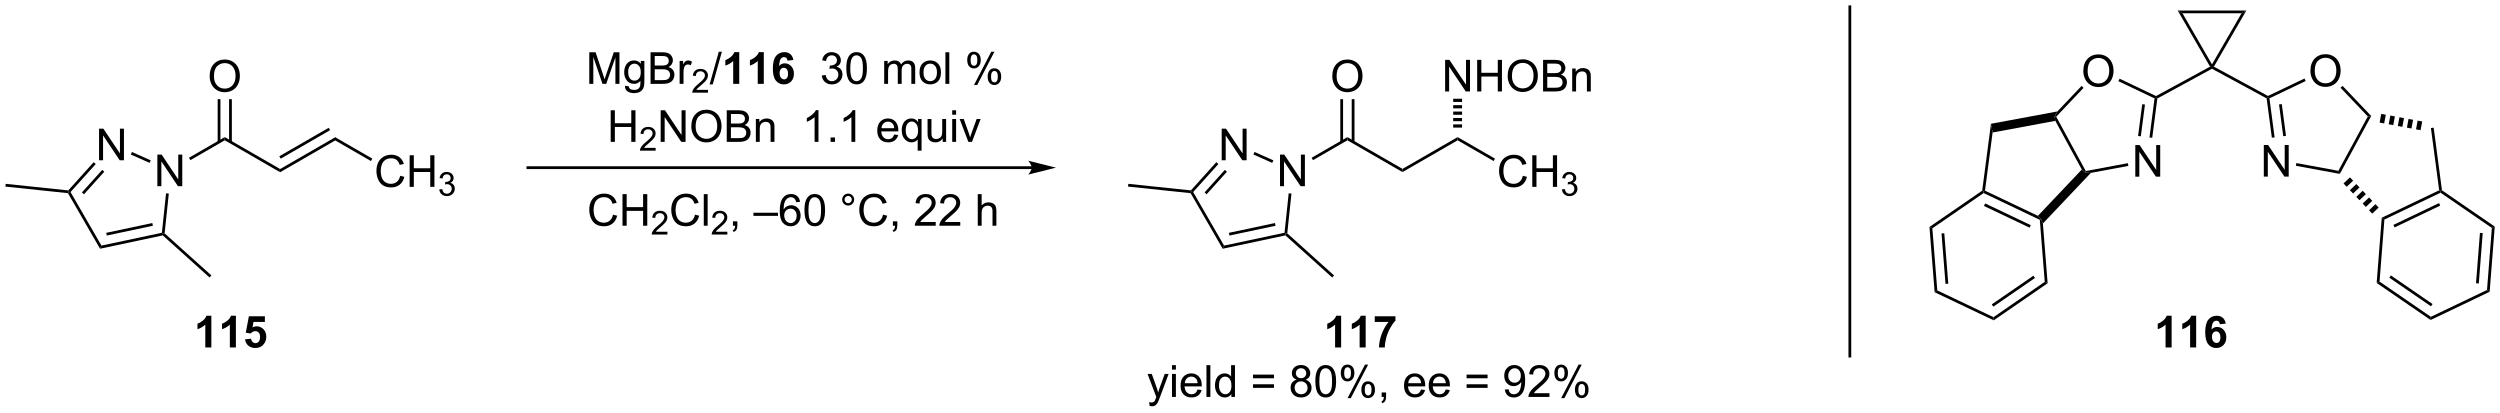 <?xml version="1.0" encoding="UTF-8"?>
<!DOCTYPE svg PUBLIC '-//W3C//DTD SVG 1.0//EN'
          'http://www.w3.org/TR/2001/REC-SVG-20010904/DTD/svg10.dtd'>
<svg stroke-dasharray="none" shape-rendering="auto" xmlns="http://www.w3.org/2000/svg" font-family="'Dialog'" text-rendering="auto" width="1024" fill-opacity="1" color-interpolation="auto" color-rendering="auto" preserveAspectRatio="xMidYMid meet" font-size="12px" viewBox="0 0 1024 169" fill="black" xmlns:xlink="http://www.w3.org/1999/xlink" stroke="black" image-rendering="auto" stroke-miterlimit="10" stroke-linecap="square" stroke-linejoin="miter" font-style="normal" stroke-width="1" height="169" stroke-dashoffset="0" font-weight="normal" stroke-opacity="1"
><!--Generated by the Batik Graphics2D SVG Generator--><defs id="genericDefs"
  /><g
  ><defs id="defs1"
    ><clipPath clipPathUnits="userSpaceOnUse" id="clipPath1"
      ><path d="M0.646 0.389 L463.859 0.389 L463.859 76.66 L0.646 76.66 L0.646 0.389 Z"
      /></clipPath
      ><clipPath clipPathUnits="userSpaceOnUse" id="clipPath2"
      ><path d="M-1.259 67.632 L-1.259 141.782 L449.075 141.782 L449.075 67.632 Z"
      /></clipPath
    ></defs
    ><g transform="scale(2.211,2.211) translate(-0.646,-0.389) matrix(1.029,0,0,1.029,1.941,-69.177)"
    ><path d="M49.152 98.625 L49.152 98.048 L59.079 92.322 L59.079 92.899 ZM49.277 96.172 L58.173 91.04 L57.923 90.607 L49.027 95.739 Z" stroke="none" clip-path="url(#clipPath2)"
    /></g
    ><g transform="matrix(2.274,0,0,2.274,2.863,-153.785)"
    ><path d="M70.823 99.291 L71.576 99.48 Q71.341 100.409 70.725 100.899 Q70.109 101.385 69.221 101.385 Q68.3 101.385 67.723 101.01 Q67.148 100.635 66.845 99.926 Q66.545 99.214 66.545 98.399 Q66.545 97.508 66.884 96.849 Q67.226 96.186 67.852 95.842 Q68.478 95.498 69.231 95.498 Q70.085 95.498 70.668 95.932 Q71.25 96.367 71.48 97.156 L70.737 97.33 Q70.541 96.709 70.163 96.427 Q69.788 96.142 69.216 96.142 Q68.561 96.142 68.119 96.458 Q67.679 96.771 67.5 97.301 Q67.322 97.832 67.322 98.394 Q67.322 99.121 67.534 99.662 Q67.746 100.203 68.191 100.472 Q68.639 100.738 69.159 100.738 Q69.79 100.738 70.228 100.373 Q70.668 100.008 70.823 99.291 ZM72.527 101.287 L72.527 95.596 L73.28 95.596 L73.28 97.933 L76.238 97.933 L76.238 95.596 L76.991 95.596 L76.991 101.287 L76.238 101.287 L76.238 98.603 L73.28 98.603 L73.28 101.287 L72.527 101.287 Z" stroke="none" clip-path="url(#clipPath2)"
    /></g
    ><g transform="matrix(2.274,0,0,2.274,2.863,-153.785)"
    ><path d="M77.864 101.749 L78.388 101.679 Q78.479 102.126 78.695 102.322 Q78.912 102.518 79.225 102.518 Q79.593 102.518 79.848 102.261 Q80.104 102.005 80.104 101.627 Q80.104 101.266 79.867 101.033 Q79.632 100.798 79.267 100.798 Q79.12 100.798 78.898 100.856 L78.957 100.396 Q79.009 100.402 79.04 100.402 Q79.376 100.402 79.644 100.227 Q79.912 100.053 79.912 99.688 Q79.912 99.401 79.716 99.212 Q79.522 99.022 79.213 99.022 Q78.906 99.022 78.703 99.214 Q78.499 99.406 78.44 99.791 L77.916 99.698 Q78.013 99.17 78.353 98.88 Q78.695 98.591 79.201 98.591 Q79.551 98.591 79.844 98.741 Q80.139 98.89 80.294 99.15 Q80.449 99.408 80.449 99.7 Q80.449 99.977 80.3 100.204 Q80.152 100.431 79.861 100.565 Q80.24 100.653 80.449 100.928 Q80.659 101.202 80.659 101.615 Q80.659 102.174 80.251 102.564 Q79.844 102.953 79.221 102.953 Q78.66 102.953 78.287 102.619 Q77.916 102.283 77.864 101.749 Z" stroke="none" clip-path="url(#clipPath2)"
    /></g
    ><g transform="matrix(2.274,0,0,2.274,2.863,-153.785)"
    ><path d="M59.079 92.899 L59.079 92.322 L65.811 96.205 L65.561 96.638 Z" stroke="none" clip-path="url(#clipPath2)"
    /></g
    ><g transform="matrix(2.274,0,0,2.274,2.863,-153.785)"
    ><path d="M49.152 98.048 L49.152 98.625 L39.225 92.899 L39.224 92.322 Z" stroke="none" clip-path="url(#clipPath2)"
    /></g
    ><g transform="matrix(2.274,0,0,2.274,2.863,-153.785)"
    ><path d="M36.81 130.213 L35.721 130.213 L35.721 126.101 Q35.123 126.66 34.31 126.929 L34.31 125.938 Q34.737 125.798 35.236 125.41 Q35.739 125.019 35.925 124.499 L36.81 124.499 L36.81 130.213 ZM41.231 130.213 L40.142 130.213 L40.142 126.101 Q39.544 126.66 38.731 126.929 L38.731 125.938 Q39.158 125.798 39.658 125.41 Q40.16 125.019 40.346 124.499 L41.231 124.499 L41.231 130.213 ZM42.879 128.748 L43.965 128.637 Q44.012 129.005 44.24 129.222 Q44.47 129.437 44.768 129.437 Q45.109 129.437 45.345 129.16 Q45.583 128.88 45.583 128.321 Q45.583 127.799 45.347 127.537 Q45.114 127.273 44.737 127.273 Q44.268 127.273 43.896 127.69 L43.011 127.561 L43.569 124.6 L46.452 124.6 L46.452 125.62 L44.395 125.62 L44.224 126.588 Q44.589 126.404 44.97 126.404 Q45.697 126.404 46.201 126.932 Q46.706 127.46 46.706 128.303 Q46.706 129.005 46.297 129.556 Q45.743 130.311 44.757 130.311 Q43.968 130.311 43.471 129.887 Q42.974 129.463 42.879 128.748 Z" stroke="none" clip-path="url(#clipPath2)"
    /></g
    ><g transform="matrix(2.274,0,0,2.274,2.863,-153.785)"
    ><path d="M27.086 101.171 L27.086 95.48 L27.86 95.48 L30.849 99.947 L30.849 95.48 L31.571 95.48 L31.571 101.171 L30.797 101.171 L27.808 96.699 L27.808 101.171 L27.086 101.171 Z" stroke="none" clip-path="url(#clipPath2)"
    /></g
    ><g transform="matrix(2.274,0,0,2.274,2.863,-153.785)"
    ><path d="M39.224 92.322 L39.225 92.899 L33.03 96.477 L32.78 96.044 Z" stroke="none" clip-path="url(#clipPath2)"
    /></g
    ><g transform="matrix(2.274,0,0,2.274,2.863,-153.785)"
    ><path d="M16.584 96.491 L16.584 90.8 L17.357 90.8 L20.346 95.267 L20.346 90.8 L21.068 90.8 L21.068 96.491 L20.295 96.491 L17.306 92.019 L17.306 96.491 L16.584 96.491 Z" stroke="none" clip-path="url(#clipPath2)"
    /></g
    ><g transform="matrix(2.274,0,0,2.274,2.863,-153.785)"
    ><path d="M25.891 96.511 L25.688 96.968 L22.301 95.459 L22.505 95.002 Z" stroke="none" clip-path="url(#clipPath2)"
    /></g
    ><g transform="matrix(2.274,0,0,2.274,2.863,-153.785)"
    ><path d="M15.617 96.839 L15.989 97.174 L11.443 102.219 L11.136 102.186 L11.036 101.924 ZM17.155 98.225 L13.496 102.287 L13.867 102.621 L17.527 98.559 Z" stroke="none" clip-path="url(#clipPath2)"
    /></g
    ><g transform="matrix(2.274,0,0,2.274,2.863,-153.785)"
    ><path d="M10.983 102.422 L11.136 102.186 L11.443 102.219 L17.012 111.863 L16.761 112.428 Z" stroke="none" clip-path="url(#clipPath2)"
    /></g
    ><g transform="matrix(2.274,0,0,2.274,2.863,-153.785)"
    ><path d="M16.761 112.428 L17.012 111.863 L27.902 109.551 L28.131 109.757 L28.059 110.028 ZM17.979 110.054 L26.283 108.29 L26.179 107.801 L17.875 109.565 Z" stroke="none" clip-path="url(#clipPath2)"
    /></g
    ><g transform="matrix(2.274,0,0,2.274,2.863,-153.785)"
    ><path d="M28.393 109.657 L28.131 109.757 L27.902 109.551 L28.651 102.445 L29.148 102.497 Z" stroke="none" clip-path="url(#clipPath2)"
    /></g
    ><g transform="matrix(2.274,0,0,2.274,2.863,-153.785)"
    ><path d="M36.505 81.368 Q36.505 79.95 37.266 79.15 Q38.026 78.348 39.23 78.348 Q40.017 78.348 40.648 78.726 Q41.282 79.101 41.613 79.774 Q41.947 80.447 41.947 81.301 Q41.947 82.168 41.598 82.851 Q41.248 83.534 40.606 83.886 Q39.967 84.238 39.225 84.238 Q38.422 84.238 37.788 83.85 Q37.157 83.459 36.831 82.789 Q36.505 82.116 36.505 81.368 ZM37.281 81.379 Q37.281 82.409 37.832 83.001 Q38.386 83.591 39.222 83.591 Q40.071 83.591 40.619 82.993 Q41.171 82.396 41.171 81.298 Q41.171 80.602 40.935 80.085 Q40.7 79.567 40.247 79.282 Q39.797 78.995 39.232 78.995 Q38.433 78.995 37.856 79.546 Q37.281 80.095 37.281 81.379 Z" stroke="none" clip-path="url(#clipPath2)"
    /></g
    ><g transform="matrix(2.274,0,0,2.274,2.863,-153.785)"
    ><path d="M40.502 93.203 L40.502 85.491 L40.002 85.491 L40.002 93.203 ZM38.447 93.204 L38.447 85.491 L37.947 85.491 L37.947 93.204 Z" stroke="none" clip-path="url(#clipPath2)"
    /></g
    ><g transform="matrix(2.274,0,0,2.274,2.863,-153.785)"
    ><path d="M11.036 101.924 L11.136 102.186 L10.983 102.422 L-0.287 101.237 L-0.234 100.74 Z" stroke="none" clip-path="url(#clipPath2)"
    /></g
    ><g transform="matrix(2.274,0,0,2.274,2.863,-153.785)"
    ><path d="M28.059 110.028 L28.131 109.757 L28.393 109.657 L36.82 117.239 L36.486 117.61 Z" stroke="none" clip-path="url(#clipPath2)"
    /></g
    ><g transform="matrix(2.274,0,0,2.274,2.863,-153.785)"
    ><path d="M184.573 97.576 L93.829 97.576 L93.579 97.576 L93.579 98.076 L93.829 98.076 L184.573 98.076 L184.823 98.076 L184.823 97.576 L184.573 97.576 ZM188.948 97.826 L183.948 96.576 C183.948 96.576 184.573 97.279 184.573 97.826 C184.573 98.373 183.948 99.076 183.948 99.076 Z" stroke="none" clip-path="url(#clipPath2)"
    /></g
    ><g transform="matrix(2.274,0,0,2.274,2.863,-153.785)"
    ><path d="M104.885 82.731 L104.885 77.04 L106.019 77.04 L107.367 81.07 Q107.553 81.631 107.638 81.911 Q107.734 81.6 107.941 81 L109.303 77.04 L110.317 77.04 L110.317 82.731 L109.59 82.731 L109.59 77.967 L107.936 82.731 L107.258 82.731 L105.612 77.887 L105.612 82.731 L104.885 82.731 ZM111.313 83.073 L111.994 83.174 Q112.035 83.49 112.23 83.632 Q112.491 83.826 112.941 83.826 Q113.425 83.826 113.689 83.632 Q113.953 83.438 114.046 83.088 Q114.1 82.876 114.098 82.19 Q113.64 82.731 112.957 82.731 Q112.105 82.731 111.639 82.118 Q111.174 81.504 111.174 80.645 Q111.174 80.055 111.386 79.558 Q111.601 79.059 112.007 78.787 Q112.413 78.516 112.959 78.516 Q113.689 78.516 114.163 79.106 L114.163 78.609 L114.807 78.609 L114.807 82.172 Q114.807 83.135 114.61 83.536 Q114.416 83.94 113.989 84.173 Q113.565 84.406 112.944 84.406 Q112.206 84.406 111.751 84.072 Q111.298 83.74 111.313 83.073 ZM111.893 80.596 Q111.893 81.406 112.214 81.779 Q112.537 82.151 113.021 82.151 Q113.503 82.151 113.829 81.781 Q114.155 81.411 114.155 80.62 Q114.155 79.861 113.818 79.478 Q113.485 79.093 113.011 79.093 Q112.545 79.093 112.219 79.473 Q111.893 79.851 111.893 80.596 ZM115.921 82.731 L115.921 77.04 L118.056 77.04 Q118.708 77.04 119.102 77.214 Q119.498 77.385 119.72 77.744 Q119.943 78.104 119.943 78.495 Q119.943 78.86 119.743 79.183 Q119.547 79.504 119.148 79.703 Q119.663 79.853 119.94 80.218 Q120.22 80.583 120.22 81.08 Q120.22 81.481 120.049 81.825 Q119.881 82.167 119.632 82.353 Q119.384 82.54 119.008 82.635 Q118.636 82.731 118.092 82.731 L115.921 82.731 ZM116.674 79.432 L117.906 79.432 Q118.406 79.432 118.623 79.364 Q118.91 79.279 119.055 79.082 Q119.203 78.883 119.203 78.585 Q119.203 78.301 119.065 78.086 Q118.931 77.871 118.677 77.791 Q118.426 77.711 117.813 77.711 L116.674 77.711 L116.674 79.432 ZM116.674 82.058 L118.092 82.058 Q118.457 82.058 118.605 82.032 Q118.864 81.986 119.037 81.877 Q119.213 81.769 119.324 81.561 Q119.438 81.352 119.438 81.08 Q119.438 80.762 119.275 80.529 Q119.112 80.293 118.822 80.198 Q118.535 80.102 117.991 80.102 L116.674 80.102 L116.674 82.058 ZM121.159 82.731 L121.159 78.609 L121.788 78.609 L121.788 79.232 Q122.028 78.795 122.23 78.655 Q122.435 78.516 122.681 78.516 Q123.033 78.516 123.397 78.741 L123.157 79.388 Q122.901 79.237 122.644 79.237 Q122.417 79.237 122.233 79.375 Q122.052 79.512 121.974 79.758 Q121.858 80.13 121.858 80.573 L121.858 82.731 L121.159 82.731 Z" stroke="none" clip-path="url(#clipPath2)"
    /></g
    ><g transform="matrix(2.274,0,0,2.274,2.863,-153.785)"
    ><path d="M126.262 83.817 L126.262 84.321 L123.439 84.321 Q123.434 84.131 123.502 83.956 Q123.608 83.669 123.845 83.39 Q124.084 83.11 124.532 82.743 Q125.227 82.173 125.472 81.839 Q125.716 81.505 125.716 81.208 Q125.716 80.897 125.493 80.684 Q125.272 80.469 124.913 80.469 Q124.534 80.469 124.307 80.696 Q124.08 80.923 124.078 81.324 L123.538 81.27 Q123.595 80.666 123.956 80.352 Q124.317 80.036 124.924 80.036 Q125.54 80.036 125.897 80.377 Q126.256 80.717 126.256 81.22 Q126.256 81.476 126.151 81.724 Q126.046 81.971 125.802 82.244 Q125.559 82.518 124.994 82.996 Q124.522 83.391 124.389 83.533 Q124.255 83.675 124.167 83.817 L126.262 83.817 Z" stroke="none" clip-path="url(#clipPath2)"
    /></g
    ><g transform="matrix(2.274,0,0,2.274,2.863,-153.785)"
    ><path d="M126.561 82.829 L128.212 76.942 L128.771 76.942 L127.125 82.829 L126.561 82.829 Z" stroke="none" clip-path="url(#clipPath2)"
    /></g
    ><g transform="matrix(2.274,0,0,2.274,2.863,-153.785)"
    ><path d="M131.895 82.731 L130.806 82.731 L130.806 78.619 Q130.208 79.178 129.395 79.447 L129.395 78.456 Q129.822 78.316 130.322 77.928 Q130.824 77.537 131.01 77.017 L131.895 77.017 L131.895 82.731 ZM136.317 82.731 L135.227 82.731 L135.227 78.619 Q134.629 79.178 133.817 79.447 L133.817 78.456 Q134.244 78.316 134.743 77.928 Q135.245 77.537 135.431 77.017 L136.317 77.017 L136.317 82.731 ZM141.644 78.433 L140.588 78.549 Q140.549 78.223 140.386 78.068 Q140.223 77.913 139.962 77.913 Q139.617 77.913 139.377 78.223 Q139.139 78.534 139.077 79.517 Q139.485 79.036 140.091 79.036 Q140.774 79.036 141.261 79.556 Q141.747 80.076 141.747 80.899 Q141.747 81.771 141.235 82.302 Q140.722 82.829 139.92 82.829 Q139.058 82.829 138.502 82.159 Q137.948 81.489 137.948 79.962 Q137.948 78.399 138.525 77.708 Q139.105 77.017 140.029 77.017 Q140.676 77.017 141.1 77.379 Q141.527 77.742 141.644 78.433 ZM139.17 80.814 Q139.17 81.344 139.413 81.634 Q139.659 81.924 139.975 81.924 Q140.277 81.924 140.479 81.688 Q140.681 81.45 140.681 80.909 Q140.681 80.356 140.464 80.097 Q140.246 79.838 139.92 79.838 Q139.605 79.838 139.387 80.086 Q139.17 80.332 139.17 80.814 Z" stroke="none" clip-path="url(#clipPath2)"
    /></g
    ><g transform="matrix(2.274,0,0,2.274,2.863,-153.785)"
    ><path d="M146.761 81.228 L147.46 81.135 Q147.582 81.73 147.869 81.991 Q148.159 82.252 148.575 82.252 Q149.067 82.252 149.406 81.911 Q149.748 81.569 149.748 81.065 Q149.748 80.583 149.432 80.273 Q149.119 79.96 148.632 79.96 Q148.435 79.96 148.141 80.037 L148.218 79.424 Q148.288 79.432 148.329 79.432 Q148.777 79.432 149.134 79.199 Q149.491 78.966 149.491 78.479 Q149.491 78.096 149.23 77.845 Q148.971 77.592 148.56 77.592 Q148.151 77.592 147.879 77.848 Q147.607 78.104 147.53 78.617 L146.831 78.492 Q146.96 77.788 147.413 77.403 Q147.869 77.017 148.544 77.017 Q149.01 77.017 149.401 77.216 Q149.794 77.416 150.001 77.763 Q150.208 78.107 150.208 78.495 Q150.208 78.865 150.009 79.168 Q149.812 79.471 149.424 79.649 Q149.929 79.766 150.208 80.133 Q150.488 80.498 150.488 81.049 Q150.488 81.794 149.944 82.315 Q149.401 82.832 148.57 82.832 Q147.822 82.832 147.325 82.387 Q146.831 81.939 146.761 81.228 ZM151.18 79.923 Q151.18 78.914 151.387 78.301 Q151.594 77.685 152.003 77.351 Q152.414 77.017 153.036 77.017 Q153.494 77.017 153.838 77.201 Q154.185 77.385 154.41 77.734 Q154.635 78.081 154.762 78.58 Q154.891 79.077 154.891 79.923 Q154.891 80.925 154.684 81.541 Q154.48 82.157 154.068 82.493 Q153.659 82.829 153.036 82.829 Q152.213 82.829 151.742 82.237 Q151.18 81.528 151.18 79.923 ZM151.897 79.923 Q151.897 81.326 152.226 81.789 Q152.554 82.252 153.036 82.252 Q153.517 82.252 153.843 81.787 Q154.172 81.321 154.172 79.923 Q154.172 78.518 153.843 78.058 Q153.517 77.594 153.028 77.594 Q152.546 77.594 152.259 78.003 Q151.897 78.523 151.897 79.923 ZM158.004 82.731 L158.004 78.609 L158.628 78.609 L158.628 79.186 Q158.822 78.883 159.143 78.699 Q159.466 78.516 159.878 78.516 Q160.336 78.516 160.628 78.707 Q160.923 78.896 161.042 79.237 Q161.532 78.516 162.316 78.516 Q162.929 78.516 163.258 78.855 Q163.589 79.194 163.589 79.9 L163.589 82.731 L162.895 82.731 L162.895 80.133 Q162.895 79.714 162.826 79.53 Q162.758 79.346 162.58 79.235 Q162.401 79.121 162.16 79.121 Q161.726 79.121 161.438 79.411 Q161.151 79.698 161.151 80.335 L161.151 82.731 L160.452 82.731 L160.452 80.053 Q160.452 79.587 160.282 79.354 Q160.111 79.121 159.723 79.121 Q159.428 79.121 159.177 79.276 Q158.928 79.432 158.814 79.732 Q158.703 80.029 158.703 80.591 L158.703 82.731 L158.004 82.731 ZM164.365 80.669 Q164.365 79.525 165.002 78.974 Q165.535 78.516 166.298 78.516 Q167.15 78.516 167.688 79.072 Q168.229 79.628 168.229 80.612 Q168.229 81.406 167.988 81.864 Q167.75 82.32 167.295 82.573 Q166.839 82.824 166.298 82.824 Q165.434 82.824 164.898 82.271 Q164.365 81.714 164.365 80.669 ZM165.085 80.669 Q165.085 81.46 165.429 81.856 Q165.776 82.25 166.298 82.25 Q166.819 82.25 167.163 81.854 Q167.51 81.458 167.51 80.645 Q167.51 79.882 167.163 79.489 Q166.816 79.093 166.298 79.093 Q165.776 79.093 165.429 79.486 Q165.085 79.877 165.085 80.669 ZM169.032 82.731 L169.032 77.04 L169.731 77.04 L169.731 82.731 L169.032 82.731 ZM172.961 78.407 Q172.961 77.796 173.266 77.369 Q173.574 76.942 174.157 76.942 Q174.692 76.942 175.042 77.325 Q175.394 77.708 175.394 78.448 Q175.394 79.17 175.039 79.561 Q174.685 79.952 174.164 79.952 Q173.647 79.952 173.303 79.569 Q172.961 79.183 172.961 78.407 ZM174.175 77.423 Q173.916 77.423 173.743 77.649 Q173.569 77.874 173.569 78.477 Q173.569 79.023 173.743 79.248 Q173.918 79.471 174.175 79.471 Q174.439 79.471 174.612 79.245 Q174.785 79.02 174.785 78.422 Q174.785 77.871 174.609 77.649 Q174.436 77.423 174.175 77.423 ZM174.18 82.941 L177.293 76.942 L177.86 76.942 L174.757 82.941 L174.18 82.941 ZM176.641 81.396 Q176.641 80.782 176.946 80.358 Q177.254 79.931 177.839 79.931 Q178.375 79.931 178.727 80.314 Q179.079 80.697 179.079 81.437 Q179.079 82.159 178.722 82.55 Q178.367 82.941 177.844 82.941 Q177.327 82.941 176.983 82.555 Q176.641 82.167 176.641 81.396 ZM177.86 80.412 Q177.596 80.412 177.423 80.638 Q177.249 80.863 177.249 81.466 Q177.249 82.009 177.423 82.234 Q177.599 82.46 177.855 82.46 Q178.124 82.46 178.295 82.234 Q178.468 82.009 178.468 81.411 Q178.468 80.86 178.292 80.638 Q178.119 80.412 177.86 80.412 Z" stroke="none" clip-path="url(#clipPath2)"
    /></g
    ><g transform="matrix(2.274,0,0,2.274,2.863,-153.785)"
    ><path d="M108.739 93.181 L108.739 87.49 L109.492 87.49 L109.492 89.827 L112.45 89.827 L112.45 87.49 L113.203 87.49 L113.203 93.181 L112.45 93.181 L112.45 90.498 L109.492 90.498 L109.492 93.181 L108.739 93.181 Z" stroke="none" clip-path="url(#clipPath2)"
    /></g
    ><g transform="matrix(2.274,0,0,2.274,2.863,-153.785)"
    ><path d="M116.837 94.267 L116.837 94.771 L114.015 94.771 Q114.009 94.581 114.077 94.406 Q114.184 94.119 114.421 93.84 Q114.659 93.56 115.108 93.193 Q115.802 92.623 116.047 92.289 Q116.291 91.955 116.291 91.658 Q116.291 91.347 116.068 91.134 Q115.847 90.918 115.488 90.918 Q115.109 90.918 114.882 91.146 Q114.655 91.373 114.653 91.774 L114.114 91.72 Q114.17 91.117 114.531 90.802 Q114.892 90.486 115.5 90.486 Q116.115 90.486 116.472 90.827 Q116.831 91.167 116.831 91.67 Q116.831 91.926 116.726 92.174 Q116.621 92.421 116.377 92.694 Q116.134 92.968 115.57 93.446 Q115.098 93.841 114.964 93.983 Q114.83 94.125 114.743 94.267 L116.837 94.267 Z" stroke="none" clip-path="url(#clipPath2)"
    /></g
    ><g transform="matrix(2.274,0,0,2.274,2.863,-153.785)"
    ><path d="M117.742 93.181 L117.742 87.49 L118.516 87.49 L121.505 91.957 L121.505 87.49 L122.227 87.49 L122.227 93.181 L121.453 93.181 L118.464 88.709 L118.464 93.181 L117.742 93.181 ZM123.263 90.41 Q123.263 88.991 124.024 88.192 Q124.785 87.389 125.988 87.389 Q126.775 87.389 127.406 87.767 Q128.041 88.143 128.372 88.815 Q128.706 89.488 128.706 90.342 Q128.706 91.209 128.356 91.892 Q128.007 92.576 127.365 92.928 Q126.726 93.279 125.983 93.279 Q125.181 93.279 124.547 92.891 Q123.915 92.501 123.589 91.83 Q123.263 91.157 123.263 90.41 ZM124.04 90.42 Q124.04 91.45 124.591 92.043 Q125.145 92.633 125.981 92.633 Q126.829 92.633 127.378 92.035 Q127.929 91.437 127.929 90.34 Q127.929 89.644 127.694 89.126 Q127.458 88.608 127.005 88.324 Q126.555 88.037 125.991 88.037 Q125.191 88.037 124.614 88.588 Q124.04 89.136 124.04 90.42 ZM129.644 93.181 L129.644 87.49 L131.779 87.49 Q132.431 87.49 132.824 87.664 Q133.22 87.835 133.443 88.194 Q133.665 88.554 133.665 88.945 Q133.665 89.31 133.466 89.633 Q133.269 89.954 132.871 90.153 Q133.386 90.303 133.663 90.668 Q133.942 91.033 133.942 91.53 Q133.942 91.931 133.772 92.275 Q133.603 92.617 133.355 92.803 Q133.106 92.99 132.731 93.085 Q132.358 93.181 131.815 93.181 L129.644 93.181 ZM130.397 89.882 L131.629 89.882 Q132.128 89.882 132.345 89.814 Q132.633 89.729 132.778 89.532 Q132.925 89.333 132.925 89.035 Q132.925 88.751 132.788 88.536 Q132.654 88.321 132.4 88.241 Q132.149 88.161 131.536 88.161 L130.397 88.161 L130.397 89.882 ZM130.397 92.508 L131.815 92.508 Q132.18 92.508 132.327 92.483 Q132.586 92.436 132.76 92.327 Q132.936 92.219 133.047 92.011 Q133.161 91.802 133.161 91.53 Q133.161 91.212 132.998 90.979 Q132.835 90.743 132.545 90.648 Q132.257 90.552 131.714 90.552 L130.397 90.552 L130.397 92.508 ZM134.889 93.181 L134.889 89.059 L135.518 89.059 L135.518 89.644 Q135.971 88.966 136.83 88.966 Q137.203 88.966 137.513 89.1 Q137.827 89.232 137.982 89.45 Q138.137 89.667 138.199 89.967 Q138.238 90.161 138.238 90.645 L138.238 93.181 L137.539 93.181 L137.539 90.674 Q137.539 90.246 137.457 90.034 Q137.376 89.822 137.169 89.698 Q136.962 89.571 136.683 89.571 Q136.235 89.571 135.912 89.856 Q135.588 90.138 135.588 90.93 L135.588 93.181 L134.889 93.181 ZM146.166 93.181 L145.467 93.181 L145.467 88.727 Q145.214 88.968 144.805 89.209 Q144.396 89.45 144.07 89.571 L144.07 88.896 Q144.655 88.619 145.092 88.228 Q145.532 87.835 145.716 87.467 L146.166 87.467 L146.166 93.181 ZM148.346 93.181 L148.346 92.384 L149.143 92.384 L149.143 93.181 L148.346 93.181 ZM152.796 93.181 L152.098 93.181 L152.098 88.727 Q151.844 88.968 151.435 89.209 Q151.026 89.45 150.7 89.571 L150.7 88.896 Q151.285 88.619 151.722 88.228 Q152.162 87.835 152.346 87.467 L152.796 87.467 L152.796 93.181 ZM159.81 91.854 L160.531 91.942 Q160.361 92.576 159.898 92.925 Q159.437 93.274 158.72 93.274 Q157.814 93.274 157.284 92.718 Q156.756 92.159 156.756 91.155 Q156.756 90.115 157.292 89.54 Q157.827 88.966 158.681 88.966 Q159.507 88.966 160.03 89.53 Q160.555 90.091 160.555 91.111 Q160.555 91.173 160.552 91.297 L157.478 91.297 Q157.517 91.978 157.861 92.34 Q158.208 92.7 158.723 92.7 Q159.108 92.7 159.38 92.498 Q159.652 92.296 159.81 91.854 ZM157.517 90.723 L159.817 90.723 Q159.771 90.203 159.553 89.944 Q159.22 89.54 158.689 89.54 Q158.208 89.54 157.879 89.864 Q157.55 90.184 157.517 90.723 ZM164.037 94.762 L164.037 92.741 Q163.874 92.972 163.581 93.124 Q163.289 93.274 162.958 93.274 Q162.225 93.274 161.695 92.689 Q161.164 92.102 161.164 91.08 Q161.164 90.459 161.379 89.967 Q161.596 89.473 162.005 89.219 Q162.414 88.966 162.903 88.966 Q163.669 88.966 164.107 89.61 L164.107 89.059 L164.736 89.059 L164.736 94.762 L164.037 94.762 ZM161.884 91.108 Q161.884 91.903 162.218 92.301 Q162.551 92.7 163.017 92.7 Q163.462 92.7 163.783 92.322 Q164.107 91.942 164.107 91.17 Q164.107 90.347 163.768 89.933 Q163.429 89.517 162.971 89.517 Q162.515 89.517 162.199 89.902 Q161.884 90.288 161.884 91.108 ZM168.533 93.181 L168.533 92.576 Q168.052 93.274 167.224 93.274 Q166.859 93.274 166.543 93.135 Q166.227 92.995 166.072 92.783 Q165.919 92.57 165.857 92.265 Q165.816 92.058 165.816 91.613 L165.816 89.059 L166.515 89.059 L166.515 91.344 Q166.515 91.892 166.556 92.081 Q166.623 92.358 166.836 92.516 Q167.05 92.671 167.364 92.671 Q167.679 92.671 167.954 92.511 Q168.231 92.35 168.344 92.074 Q168.458 91.794 168.458 91.266 L168.458 89.059 L169.157 89.059 L169.157 93.181 L168.533 93.181 ZM170.256 88.293 L170.256 87.49 L170.954 87.49 L170.954 88.293 L170.256 88.293 ZM170.256 93.181 L170.256 89.059 L170.954 89.059 L170.954 93.181 L170.256 93.181 ZM173.163 93.181 L171.595 89.059 L172.332 89.059 L173.217 91.528 Q173.362 91.926 173.481 92.358 Q173.575 92.032 173.743 91.574 L174.659 89.059 L175.376 89.059 L173.815 93.181 L173.163 93.181 Z" stroke="none" clip-path="url(#clipPath2)"
    /></g
    ><g transform="matrix(2.274,0,0,2.274,2.863,-153.785)"
    ><path d="M109.162 106.293 L109.915 106.482 Q109.679 107.411 109.064 107.9 Q108.448 108.386 107.56 108.386 Q106.639 108.386 106.061 108.011 Q105.487 107.636 105.184 106.927 Q104.884 106.215 104.884 105.4 Q104.884 104.51 105.223 103.85 Q105.565 103.187 106.191 102.843 Q106.817 102.499 107.57 102.499 Q108.424 102.499 109.007 102.934 Q109.589 103.368 109.819 104.158 L109.076 104.331 Q108.88 103.71 108.502 103.428 Q108.127 103.143 107.555 103.143 Q106.9 103.143 106.457 103.459 Q106.017 103.772 105.839 104.303 Q105.66 104.833 105.66 105.395 Q105.66 106.122 105.873 106.663 Q106.085 107.204 106.53 107.473 Q106.978 107.739 107.498 107.739 Q108.129 107.739 108.567 107.374 Q109.007 107.01 109.162 106.293 ZM110.866 108.288 L110.866 102.597 L111.619 102.597 L111.619 104.934 L114.577 104.934 L114.577 102.597 L115.33 102.597 L115.33 108.288 L114.577 108.288 L114.577 105.604 L111.619 105.604 L111.619 108.288 L110.866 108.288 Z" stroke="none" clip-path="url(#clipPath2)"
    /></g
    ><g transform="matrix(2.274,0,0,2.274,2.863,-153.785)"
    ><path d="M118.955 109.373 L118.955 109.878 L116.133 109.878 Q116.127 109.688 116.195 109.513 Q116.302 109.226 116.539 108.946 Q116.777 108.667 117.226 108.3 Q117.921 107.729 118.165 107.395 Q118.41 107.062 118.41 106.765 Q118.41 106.454 118.186 106.241 Q117.965 106.025 117.606 106.025 Q117.228 106.025 117.001 106.252 Q116.773 106.479 116.772 106.881 L116.232 106.827 Q116.288 106.223 116.649 105.909 Q117.01 105.592 117.618 105.592 Q118.233 105.592 118.59 105.934 Q118.949 106.274 118.949 106.776 Q118.949 107.032 118.844 107.281 Q118.74 107.528 118.495 107.801 Q118.252 108.075 117.688 108.552 Q117.216 108.948 117.082 109.09 Q116.948 109.232 116.861 109.373 L118.955 109.373 Z" stroke="none" clip-path="url(#clipPath2)"
    /></g
    ><g transform="matrix(2.274,0,0,2.274,2.863,-153.785)"
    ><path d="M123.928 106.293 L124.681 106.482 Q124.446 107.411 123.83 107.9 Q123.214 108.386 122.326 108.386 Q121.405 108.386 120.828 108.011 Q120.254 107.636 119.951 106.927 Q119.651 106.215 119.651 105.4 Q119.651 104.51 119.99 103.85 Q120.331 103.187 120.957 102.843 Q121.584 102.499 122.337 102.499 Q123.191 102.499 123.773 102.934 Q124.355 103.368 124.586 104.158 L123.843 104.331 Q123.646 103.71 123.268 103.428 Q122.893 103.143 122.321 103.143 Q121.666 103.143 121.224 103.459 Q120.784 103.772 120.606 104.303 Q120.427 104.833 120.427 105.395 Q120.427 106.122 120.639 106.663 Q120.851 107.204 121.296 107.473 Q121.744 107.739 122.264 107.739 Q122.896 107.739 123.333 107.374 Q123.773 107.01 123.928 106.293 ZM125.506 108.288 L125.506 102.597 L126.204 102.597 L126.204 108.288 L125.506 108.288 Z" stroke="none" clip-path="url(#clipPath2)"
    /></g
    ><g transform="matrix(2.274,0,0,2.274,2.863,-153.785)"
    ><path d="M129.753 109.373 L129.753 109.878 L126.931 109.878 Q126.925 109.688 126.993 109.513 Q127.1 109.226 127.337 108.946 Q127.575 108.667 128.024 108.3 Q128.718 107.729 128.963 107.395 Q129.208 107.062 129.208 106.765 Q129.208 106.454 128.984 106.241 Q128.763 106.025 128.404 106.025 Q128.025 106.025 127.798 106.252 Q127.571 106.479 127.569 106.881 L127.03 106.827 Q127.086 106.223 127.447 105.909 Q127.808 105.592 128.416 105.592 Q129.031 105.592 129.388 105.934 Q129.747 106.274 129.747 106.776 Q129.747 107.032 129.642 107.281 Q129.537 107.528 129.293 107.801 Q129.05 108.075 128.486 108.552 Q128.014 108.948 127.88 109.09 Q127.746 109.232 127.659 109.373 L129.753 109.373 Z" stroke="none" clip-path="url(#clipPath2)"
    /></g
    ><g transform="matrix(2.274,0,0,2.274,2.863,-153.785)"
    ><path d="M130.759 108.288 L130.759 107.491 L131.556 107.491 L131.556 108.288 Q131.556 108.728 131.401 108.997 Q131.245 109.266 130.906 109.414 L130.712 109.116 Q130.935 109.018 131.038 108.829 Q131.144 108.642 131.155 108.288 L130.759 108.288 ZM134.454 106.51 L134.454 105.946 L138.877 105.946 L138.877 106.51 L134.454 106.51 ZM142.848 103.989 L142.152 104.044 Q142.059 103.632 141.888 103.446 Q141.606 103.148 141.189 103.148 Q140.856 103.148 140.605 103.335 Q140.273 103.575 140.082 104.039 Q139.893 104.499 139.885 105.353 Q140.139 104.968 140.504 104.781 Q140.869 104.595 141.267 104.595 Q141.966 104.595 142.458 105.11 Q142.949 105.625 142.949 106.44 Q142.949 106.976 142.716 107.436 Q142.486 107.894 142.082 108.14 Q141.679 108.386 141.166 108.386 Q140.294 108.386 139.743 107.744 Q139.191 107.1 139.191 105.625 Q139.191 103.974 139.8 103.226 Q140.333 102.574 141.233 102.574 Q141.904 102.574 142.333 102.952 Q142.763 103.327 142.848 103.989 ZM139.994 106.443 Q139.994 106.805 140.147 107.136 Q140.302 107.465 140.576 107.638 Q140.853 107.809 141.156 107.809 Q141.598 107.809 141.917 107.452 Q142.235 107.095 142.235 106.482 Q142.235 105.891 141.919 105.552 Q141.606 105.213 141.127 105.213 Q140.654 105.213 140.322 105.552 Q139.994 105.891 139.994 106.443 ZM143.644 105.48 Q143.644 104.471 143.851 103.857 Q144.058 103.242 144.467 102.908 Q144.878 102.574 145.5 102.574 Q145.958 102.574 146.302 102.758 Q146.649 102.941 146.874 103.291 Q147.099 103.638 147.226 104.137 Q147.355 104.634 147.355 105.48 Q147.355 106.482 147.148 107.097 Q146.944 107.713 146.532 108.05 Q146.123 108.386 145.5 108.386 Q144.677 108.386 144.206 107.794 Q143.644 107.085 143.644 105.48 ZM144.361 105.48 Q144.361 106.883 144.69 107.346 Q145.018 107.809 145.5 107.809 Q145.981 107.809 146.307 107.343 Q146.636 106.877 146.636 105.48 Q146.636 104.075 146.307 103.614 Q145.981 103.151 145.492 103.151 Q145.01 103.151 144.723 103.56 Q144.361 104.08 144.361 105.48 ZM150.44 103.575 Q150.44 103.128 150.756 102.814 Q151.074 102.499 151.516 102.499 Q151.967 102.499 152.28 102.814 Q152.595 103.128 152.595 103.575 Q152.595 104.02 152.277 104.339 Q151.962 104.654 151.516 104.654 Q151.074 104.654 150.756 104.341 Q150.44 104.026 150.44 103.575 ZM150.864 103.575 Q150.864 103.847 151.056 104.039 Q151.247 104.23 151.519 104.23 Q151.788 104.23 151.98 104.039 Q152.171 103.847 152.171 103.575 Q152.171 103.304 151.98 103.112 Q151.788 102.918 151.519 102.918 Q151.247 102.918 151.056 103.112 Q150.864 103.304 150.864 103.575 ZM157.796 106.293 L158.549 106.482 Q158.314 107.411 157.697 107.9 Q157.082 108.386 156.194 108.386 Q155.273 108.386 154.696 108.011 Q154.121 107.636 153.818 106.927 Q153.518 106.215 153.518 105.4 Q153.518 104.51 153.857 103.85 Q154.199 103.187 154.825 102.843 Q155.451 102.499 156.204 102.499 Q157.058 102.499 157.641 102.934 Q158.223 103.368 158.453 104.158 L157.71 104.331 Q157.514 103.71 157.136 103.428 Q156.761 103.143 156.189 103.143 Q155.534 103.143 155.091 103.459 Q154.652 103.772 154.473 104.303 Q154.294 104.833 154.294 105.395 Q154.294 106.122 154.507 106.663 Q154.719 107.204 155.164 107.473 Q155.612 107.739 156.132 107.739 Q156.763 107.739 157.201 107.374 Q157.641 107.01 157.796 106.293 ZM159.57 108.288 L159.57 107.491 L160.367 107.491 L160.367 108.288 Q160.367 108.728 160.212 108.997 Q160.056 109.266 159.717 109.414 L159.523 109.116 Q159.746 109.018 159.849 108.829 Q159.956 108.642 159.966 108.288 L159.57 108.288 ZM167.284 107.615 L167.284 108.288 L163.522 108.288 Q163.514 108.034 163.604 107.801 Q163.747 107.418 164.062 107.046 Q164.381 106.673 164.979 106.184 Q165.905 105.423 166.231 104.978 Q166.557 104.533 166.557 104.137 Q166.557 103.723 166.26 103.438 Q165.965 103.151 165.486 103.151 Q164.981 103.151 164.678 103.454 Q164.376 103.757 164.373 104.292 L163.654 104.22 Q163.729 103.415 164.21 102.996 Q164.691 102.574 165.501 102.574 Q166.322 102.574 166.798 103.029 Q167.277 103.482 167.277 104.153 Q167.277 104.494 167.137 104.825 Q166.997 105.154 166.671 105.519 Q166.348 105.884 165.595 106.52 Q164.966 107.048 164.787 107.237 Q164.608 107.426 164.492 107.615 L167.284 107.615 ZM171.706 107.615 L171.706 108.288 L167.943 108.288 Q167.935 108.034 168.026 107.801 Q168.168 107.418 168.484 107.046 Q168.802 106.673 169.4 106.184 Q170.326 105.423 170.653 104.978 Q170.979 104.533 170.979 104.137 Q170.979 103.723 170.681 103.438 Q170.386 103.151 169.907 103.151 Q169.403 103.151 169.1 103.454 Q168.797 103.757 168.794 104.292 L168.075 104.22 Q168.15 103.415 168.631 102.996 Q169.113 102.574 169.923 102.574 Q170.743 102.574 171.219 103.029 Q171.698 103.482 171.698 104.153 Q171.698 104.494 171.558 104.825 Q171.418 105.154 171.093 105.519 Q170.769 105.884 170.016 106.52 Q169.387 107.048 169.208 107.237 Q169.03 107.426 168.913 107.615 L171.706 107.615 ZM174.858 108.288 L174.858 102.597 L175.557 102.597 L175.557 104.639 Q176.046 104.072 176.791 104.072 Q177.249 104.072 177.585 104.253 Q177.924 104.432 178.069 104.75 Q178.214 105.069 178.214 105.674 L178.214 108.288 L177.516 108.288 L177.516 105.674 Q177.516 105.151 177.288 104.913 Q177.063 104.673 176.646 104.673 Q176.335 104.673 176.061 104.836 Q175.79 104.996 175.673 105.273 Q175.557 105.547 175.557 106.031 L175.557 108.288 L174.858 108.288 Z" stroke="none" clip-path="url(#clipPath2)"
    /></g
    ><g transform="matrix(2.274,0,0,2.274,2.863,-153.785)"
    ><path d="M251.365 98.625 L251.365 98.048 L261.293 92.322 L261.293 92.899 Z" stroke="none" clip-path="url(#clipPath2)"
    /></g
    ><g transform="matrix(2.274,0,0,2.274,2.863,-153.785)"
    ><path d="M273.037 99.291 L273.79 99.48 Q273.554 100.409 272.938 100.899 Q272.322 101.385 271.435 101.385 Q270.514 101.385 269.936 101.01 Q269.362 100.635 269.059 99.926 Q268.759 99.214 268.759 98.399 Q268.759 97.508 269.098 96.849 Q269.44 96.186 270.066 95.842 Q270.692 95.498 271.445 95.498 Q272.299 95.498 272.881 95.932 Q273.464 96.367 273.694 97.156 L272.951 97.33 Q272.755 96.709 272.377 96.427 Q272.002 96.142 271.43 96.142 Q270.775 96.142 270.332 96.458 Q269.892 96.771 269.714 97.301 Q269.535 97.832 269.535 98.394 Q269.535 99.121 269.747 99.662 Q269.96 100.203 270.405 100.472 Q270.853 100.738 271.373 100.738 Q272.004 100.738 272.441 100.373 Q272.881 100.008 273.037 99.291 ZM274.741 101.287 L274.741 95.596 L275.494 95.596 L275.494 97.933 L278.452 97.933 L278.452 95.596 L279.205 95.596 L279.205 101.287 L278.452 101.287 L278.452 98.603 L275.494 98.603 L275.494 101.287 L274.741 101.287 Z" stroke="none" clip-path="url(#clipPath2)"
    /></g
    ><g transform="matrix(2.274,0,0,2.274,2.863,-153.785)"
    ><path d="M280.078 101.749 L280.602 101.679 Q280.693 102.126 280.908 102.322 Q281.126 102.518 281.438 102.518 Q281.807 102.518 282.061 102.261 Q282.317 102.005 282.317 101.627 Q282.317 101.266 282.081 101.033 Q281.846 100.798 281.481 100.798 Q281.334 100.798 281.112 100.856 L281.17 100.396 Q281.223 100.402 281.254 100.402 Q281.59 100.402 281.858 100.227 Q282.125 100.053 282.125 99.688 Q282.125 99.401 281.929 99.212 Q281.735 99.022 281.427 99.022 Q281.12 99.022 280.916 99.214 Q280.712 99.406 280.654 99.791 L280.13 99.698 Q280.227 99.17 280.567 98.88 Q280.908 98.591 281.415 98.591 Q281.764 98.591 282.057 98.741 Q282.352 98.89 282.508 99.15 Q282.663 99.408 282.663 99.7 Q282.663 99.977 282.514 100.204 Q282.366 100.431 282.075 100.565 Q282.453 100.653 282.663 100.928 Q282.873 101.202 282.873 101.615 Q282.873 102.174 282.465 102.564 Q282.057 102.953 281.434 102.953 Q280.873 102.953 280.501 102.619 Q280.13 102.283 280.078 101.749 Z" stroke="none" clip-path="url(#clipPath2)"
    /></g
    ><g transform="matrix(2.274,0,0,2.274,2.863,-153.785)"
    ><path d="M261.293 92.899 L261.293 92.322 L268.024 96.205 L267.775 96.638 Z" stroke="none" clip-path="url(#clipPath2)"
    /></g
    ><g transform="matrix(2.274,0,0,2.274,2.863,-153.785)"
    ><path d="M251.365 98.048 L251.365 98.625 L241.438 92.899 L241.438 92.322 Z" stroke="none" clip-path="url(#clipPath2)"
    /></g
    ><g transform="matrix(2.274,0,0,2.274,2.863,-153.785)"
    ><path d="M240.31 130.213 L239.221 130.213 L239.221 126.101 Q238.623 126.66 237.81 126.929 L237.81 125.938 Q238.237 125.798 238.737 125.41 Q239.239 125.019 239.425 124.499 L240.31 124.499 L240.31 130.213 ZM244.732 130.213 L243.642 130.213 L243.642 126.101 Q243.044 126.66 242.232 126.929 L242.232 125.938 Q242.659 125.798 243.158 125.41 Q243.66 125.019 243.846 124.499 L244.732 124.499 L244.732 130.213 ZM246.363 125.612 L246.363 124.6 L250.092 124.6 L250.092 125.392 Q249.632 125.845 249.153 126.696 Q248.677 127.545 248.426 128.502 Q248.175 129.46 248.18 130.213 L247.127 130.213 Q247.155 129.033 247.613 127.806 Q248.074 126.58 248.842 125.612 L246.363 125.612 Z" stroke="none" clip-path="url(#clipPath2)"
    /></g
    ><g transform="matrix(2.274,0,0,2.274,2.863,-153.785)"
    ><path d="M229.3 101.171 L229.3 95.48 L230.073 95.48 L233.062 99.947 L233.062 95.48 L233.784 95.48 L233.784 101.171 L233.011 101.171 L230.022 96.699 L230.022 101.171 L229.3 101.171 Z" stroke="none" clip-path="url(#clipPath2)"
    /></g
    ><g transform="matrix(2.274,0,0,2.274,2.863,-153.785)"
    ><path d="M241.438 92.322 L241.438 92.899 L235.244 96.477 L234.994 96.044 Z" stroke="none" clip-path="url(#clipPath2)"
    /></g
    ><g transform="matrix(2.274,0,0,2.274,2.863,-153.785)"
    ><path d="M218.797 96.491 L218.797 90.8 L219.571 90.8 L222.56 95.267 L222.56 90.8 L223.282 90.8 L223.282 96.491 L222.508 96.491 L219.519 92.019 L219.519 96.491 L218.797 96.491 Z" stroke="none" clip-path="url(#clipPath2)"
    /></g
    ><g transform="matrix(2.274,0,0,2.274,2.863,-153.785)"
    ><path d="M228.105 96.511 L227.902 96.968 L224.515 95.459 L224.719 95.002 Z" stroke="none" clip-path="url(#clipPath2)"
    /></g
    ><g transform="matrix(2.274,0,0,2.274,2.863,-153.785)"
    ><path d="M217.831 96.839 L218.202 97.174 L213.657 102.219 L213.35 102.186 L213.249 101.924 ZM219.369 98.225 L215.709 102.287 L216.081 102.621 L219.741 98.559 Z" stroke="none" clip-path="url(#clipPath2)"
    /></g
    ><g transform="matrix(2.274,0,0,2.274,2.863,-153.785)"
    ><path d="M213.197 102.422 L213.35 102.186 L213.657 102.219 L219.226 111.863 L218.974 112.428 Z" stroke="none" clip-path="url(#clipPath2)"
    /></g
    ><g transform="matrix(2.274,0,0,2.274,2.863,-153.785)"
    ><path d="M218.974 112.428 L219.226 111.863 L230.115 109.551 L230.345 109.757 L230.273 110.028 ZM220.192 110.054 L228.497 108.29 L228.393 107.801 L220.089 109.565 Z" stroke="none" clip-path="url(#clipPath2)"
    /></g
    ><g transform="matrix(2.274,0,0,2.274,2.863,-153.785)"
    ><path d="M230.607 109.657 L230.345 109.757 L230.115 109.551 L230.865 102.445 L231.362 102.497 Z" stroke="none" clip-path="url(#clipPath2)"
    /></g
    ><g transform="matrix(2.274,0,0,2.274,2.863,-153.785)"
    ><path d="M238.718 81.368 Q238.718 79.95 239.479 79.15 Q240.24 78.348 241.443 78.348 Q242.23 78.348 242.862 78.726 Q243.496 79.101 243.827 79.774 Q244.161 80.447 244.161 81.301 Q244.161 82.168 243.811 82.851 Q243.462 83.534 242.82 83.886 Q242.181 84.238 241.438 84.238 Q240.636 84.238 240.002 83.85 Q239.37 83.459 239.044 82.789 Q238.718 82.116 238.718 81.368 ZM239.495 81.379 Q239.495 82.409 240.046 83.001 Q240.6 83.591 241.436 83.591 Q242.285 83.591 242.833 82.993 Q243.384 82.396 243.384 81.298 Q243.384 80.602 243.149 80.085 Q242.913 79.567 242.46 79.282 Q242.01 78.995 241.446 78.995 Q240.646 78.995 240.069 79.546 Q239.495 80.095 239.495 81.379 Z" stroke="none" clip-path="url(#clipPath2)"
    /></g
    ><g transform="matrix(2.274,0,0,2.274,2.863,-153.785)"
    ><path d="M242.716 93.203 L242.716 85.491 L242.216 85.491 L242.216 93.203 ZM240.66 93.204 L240.66 85.491 L240.16 85.491 L240.16 93.204 Z" stroke="none" clip-path="url(#clipPath2)"
    /></g
    ><g transform="matrix(2.274,0,0,2.274,2.863,-153.785)"
    ><path d="M213.249 101.924 L213.35 102.186 L213.197 102.422 L201.927 101.237 L201.979 100.74 Z" stroke="none" clip-path="url(#clipPath2)"
    /></g
    ><g transform="matrix(2.274,0,0,2.274,2.863,-153.785)"
    ><path d="M230.273 110.028 L230.345 109.757 L230.607 109.657 L239.034 117.239 L238.699 117.61 Z" stroke="none" clip-path="url(#clipPath2)"
    /></g
    ><g transform="matrix(2.274,0,0,2.274,2.863,-153.785)"
    ><path d="M259.041 84.1 L259.041 78.409 L259.815 78.409 L262.804 82.876 L262.804 78.409 L263.526 78.409 L263.526 84.1 L262.752 84.1 L259.763 79.628 L259.763 84.1 L259.041 84.1 ZM264.814 84.1 L264.814 78.409 L265.567 78.409 L265.567 80.746 L268.525 80.746 L268.525 78.409 L269.278 78.409 L269.278 84.1 L268.525 84.1 L268.525 81.416 L265.567 81.416 L265.567 84.1 L264.814 84.1 ZM270.304 81.328 Q270.304 79.91 271.065 79.11 Q271.825 78.308 273.029 78.308 Q273.816 78.308 274.447 78.686 Q275.081 79.061 275.412 79.734 Q275.746 80.407 275.746 81.261 Q275.746 82.128 275.397 82.811 Q275.047 83.494 274.406 83.846 Q273.766 84.198 273.024 84.198 Q272.221 84.198 271.587 83.81 Q270.956 83.419 270.63 82.749 Q270.304 82.076 270.304 81.328 ZM271.08 81.338 Q271.08 82.368 271.631 82.961 Q272.185 83.551 273.021 83.551 Q273.87 83.551 274.418 82.953 Q274.97 82.356 274.97 81.258 Q274.97 80.562 274.734 80.045 Q274.499 79.527 274.046 79.242 Q273.596 78.955 273.031 78.955 Q272.232 78.955 271.655 79.506 Q271.08 80.055 271.08 81.338 ZM276.684 84.1 L276.684 78.409 L278.819 78.409 Q279.471 78.409 279.865 78.582 Q280.261 78.753 280.483 79.113 Q280.706 79.473 280.706 79.863 Q280.706 80.228 280.507 80.552 Q280.31 80.873 279.911 81.072 Q280.426 81.222 280.703 81.587 Q280.983 81.952 280.983 82.449 Q280.983 82.85 280.812 83.194 Q280.644 83.536 280.395 83.722 Q280.147 83.908 279.772 84.004 Q279.399 84.1 278.855 84.1 L276.684 84.1 ZM277.437 80.8 L278.669 80.8 Q279.169 80.8 279.386 80.733 Q279.673 80.648 279.818 80.451 Q279.966 80.252 279.966 79.954 Q279.966 79.669 279.829 79.454 Q279.694 79.24 279.44 79.159 Q279.189 79.079 278.576 79.079 L277.437 79.079 L277.437 80.8 ZM277.437 83.427 L278.855 83.427 Q279.22 83.427 279.368 83.401 Q279.627 83.355 279.8 83.246 Q279.976 83.137 280.087 82.93 Q280.201 82.721 280.201 82.449 Q280.201 82.13 280.038 81.897 Q279.875 81.662 279.585 81.566 Q279.298 81.471 278.755 81.471 L277.437 81.471 L277.437 83.427 ZM281.93 84.1 L281.93 79.977 L282.559 79.977 L282.559 80.562 Q283.012 79.884 283.871 79.884 Q284.243 79.884 284.554 80.019 Q284.867 80.151 285.022 80.368 Q285.178 80.585 285.24 80.886 Q285.279 81.08 285.279 81.564 L285.279 84.1 L284.58 84.1 L284.58 81.592 Q284.58 81.165 284.497 80.953 Q284.417 80.741 284.21 80.617 Q284.003 80.49 283.723 80.49 Q283.276 80.49 282.952 80.774 Q282.629 81.056 282.629 81.848 L282.629 84.1 L281.93 84.1 Z" stroke="none" clip-path="url(#clipPath2)"
    /></g
    ><g transform="matrix(2.274,0,0,2.274,2.863,-153.785)"
    ><path d="M260.493 90.611 L260.493 90.033 L262.093 90.033 L262.093 90.611 ZM260.493 89.456 L260.493 88.879 L262.093 88.879 L262.093 89.456 ZM260.493 88.301 L260.493 87.724 L262.093 87.724 L262.093 88.301 ZM260.493 87.147 L260.493 86.57 L262.093 86.57 L262.093 87.147 ZM260.493 85.992 L260.493 85.415 L262.093 85.415 L262.093 85.992 Z" stroke="none" clip-path="url(#clipPath2)"
    /></g
    ><g transform="matrix(2.274,0,0,2.274,2.863,-153.785)"
    ><path d="M332.192 131.768 L332.192 68.854 L332.192 68.604 L331.692 68.604 L331.692 68.854 L331.692 131.768 L331.692 132.018 L332.192 132.018 L332.192 131.768 Z" stroke="none" clip-path="url(#clipPath2)"
    /></g
    ><g transform="matrix(2.274,0,0,2.274,2.863,-153.785)"
    ><path d="M406.505 99.438 L406.505 93.747 L407.279 93.747 L410.268 98.214 L410.268 93.747 L410.99 93.747 L410.99 99.438 L410.216 99.438 L407.227 94.966 L407.227 99.438 L406.505 99.438 Z" stroke="none" clip-path="url(#clipPath2)"
    /></g
    ><g transform="matrix(2.274,0,0,2.274,2.863,-153.785)"
    ><path d="M414.902 80.41 Q414.902 78.992 415.663 78.192 Q416.423 77.39 417.627 77.39 Q418.413 77.39 419.045 77.767 Q419.679 78.143 420.01 78.816 Q420.344 79.489 420.344 80.343 Q420.344 81.209 419.995 81.893 Q419.645 82.576 419.003 82.928 Q418.364 83.28 417.622 83.28 Q416.819 83.28 416.185 82.892 Q415.554 82.501 415.228 81.831 Q414.902 81.158 414.902 80.41 ZM415.678 80.42 Q415.678 81.45 416.229 82.043 Q416.783 82.633 417.619 82.633 Q418.468 82.633 419.016 82.035 Q419.568 81.437 419.568 80.34 Q419.568 79.644 419.332 79.126 Q419.097 78.609 418.644 78.324 Q418.193 78.037 417.629 78.037 Q416.83 78.037 416.253 78.588 Q415.678 79.136 415.678 80.42 Z" stroke="none" clip-path="url(#clipPath2)"
    /></g
    ><g transform="matrix(2.274,0,0,2.274,2.863,-153.785)"
    ><path d="M407.016 85.35 L407.247 85.191 L407.519 85.338 L408.45 92.371 L407.954 92.436 ZM409.248 86.442 L410.006 92.165 L410.502 92.099 L409.744 86.377 Z" stroke="none" clip-path="url(#clipPath2)"
    /></g
    ><g transform="matrix(2.274,0,0,2.274,2.863,-153.785)"
    ><path d="M412.279 97.491 L412.37 96.999 L419.932 98.393 L420.199 98.951 Z" stroke="none" clip-path="url(#clipPath2)"
    /></g
    ><g transform="matrix(2.274,0,0,2.274,2.863,-153.785)"
    ><path d="M420.199 98.951 L419.932 98.393 L425.238 88.602 L425.851 88.521 Z" stroke="none" clip-path="url(#clipPath2)"
    /></g
    ><g transform="matrix(2.274,0,0,2.274,2.863,-153.785)"
    ><path d="M425.851 88.521 L425.238 88.602 L420.324 83.435 L420.686 83.091 Z" stroke="none" clip-path="url(#clipPath2)"
    /></g
    ><g transform="matrix(2.274,0,0,2.274,2.863,-153.785)"
    ><path d="M413.832 81.766 L414.048 82.217 L407.519 85.338 L407.247 85.191 L407.254 84.91 Z" stroke="none" clip-path="url(#clipPath2)"
    /></g
    ><g transform="matrix(2.274,0,0,2.274,2.863,-153.785)"
    ><path d="M407.254 84.91 L407.247 85.191 L407.016 85.35 L397.168 80.013 L397.168 79.728 L397.513 79.631 Z" stroke="none" clip-path="url(#clipPath2)"
    /></g
    ><g transform="matrix(2.274,0,0,2.274,2.863,-153.785)"
    ><path d="M396.824 79.631 L397.168 79.728 L397.168 80.013 L387.329 85.366 L387.097 85.207 L387.09 84.927 Z" stroke="none" clip-path="url(#clipPath2)"
    /></g
    ><g transform="matrix(2.274,0,0,2.274,2.863,-153.785)"
    ><path d="M373.995 80.442 Q373.995 79.023 374.756 78.224 Q375.517 77.422 376.72 77.422 Q377.507 77.422 378.138 77.799 Q378.772 78.175 379.103 78.847 Q379.437 79.52 379.437 80.374 Q379.437 81.241 379.088 81.924 Q378.738 82.608 378.097 82.96 Q377.457 83.312 376.715 83.312 Q375.913 83.312 375.279 82.924 Q374.647 82.533 374.321 81.862 Q373.995 81.19 373.995 80.442 ZM374.771 80.452 Q374.771 81.482 375.322 82.075 Q375.876 82.665 376.712 82.665 Q377.561 82.665 378.11 82.067 Q378.661 81.469 378.661 80.372 Q378.661 79.676 378.425 79.158 Q378.19 78.641 377.737 78.356 Q377.287 78.069 376.723 78.069 Q375.923 78.069 375.346 78.62 Q374.771 79.168 374.771 80.452 Z" stroke="none" clip-path="url(#clipPath2)"
    /></g
    ><g transform="matrix(2.274,0,0,2.274,2.863,-153.785)"
    ><path d="M383.36 99.454 L383.36 93.763 L384.134 93.763 L387.123 98.23 L387.123 93.763 L387.845 93.763 L387.845 99.454 L387.071 99.454 L384.082 94.982 L384.082 99.454 L383.36 99.454 Z" stroke="none" clip-path="url(#clipPath2)"
    /></g
    ><g transform="matrix(2.274,0,0,2.274,2.863,-153.785)"
    ><path d="M387.09 84.927 L387.097 85.207 L386.826 85.355 L380.317 82.255 L380.532 81.804 Z" stroke="none" clip-path="url(#clipPath2)"
    /></g
    ><g transform="matrix(2.274,0,0,2.274,2.863,-153.785)"
    ><path d="M373.68 83.104 L374.042 83.448 L369.114 88.649 L368.808 88.609 L369.326 87.699 Z" stroke="none" clip-path="url(#clipPath2)"
    /></g
    ><g transform="matrix(2.274,0,0,2.274,2.863,-153.785)"
    ><path d="M368.952 89.396 L368.808 88.609 L369.114 88.649 L374.436 98.433 L374.303 98.712 L373.72 98.164 Z" stroke="none" clip-path="url(#clipPath2)"
    /></g
    ><g transform="matrix(2.274,0,0,2.274,2.863,-153.785)"
    ><path d="M375.349 98.772 L374.303 98.712 L374.436 98.433 L382.018 97.019 L382.11 97.511 Z" stroke="none" clip-path="url(#clipPath2)"
    /></g
    ><g transform="matrix(2.274,0,0,2.274,2.863,-153.785)"
    ><path d="M386.405 92.452 L385.909 92.387 L386.826 85.355 L387.097 85.207 L387.329 85.366 ZM384.353 92.184 L385.099 86.461 L384.604 86.397 L383.858 92.12 Z" stroke="none" clip-path="url(#clipPath2)"
    /></g
    ><g transform="matrix(2.274,0,0,2.274,2.863,-153.785)"
    ><path d="M389.899 130.213 L388.809 130.213 L388.809 126.101 Q388.211 126.66 387.399 126.929 L387.399 125.938 Q387.826 125.798 388.325 125.41 Q388.827 125.019 389.013 124.499 L389.899 124.499 L389.899 130.213 ZM394.32 130.213 L393.23 130.213 L393.23 126.101 Q392.633 126.66 391.82 126.929 L391.82 125.938 Q392.247 125.798 392.747 125.41 Q393.248 125.019 393.435 124.499 L394.32 124.499 L394.32 130.213 ZM399.647 125.915 L398.591 126.031 Q398.552 125.705 398.389 125.55 Q398.226 125.394 397.965 125.394 Q397.621 125.394 397.38 125.705 Q397.142 126.016 397.08 126.999 Q397.489 126.518 398.094 126.518 Q398.777 126.518 399.264 127.038 Q399.751 127.558 399.751 128.381 Q399.751 129.253 399.238 129.784 Q398.726 130.311 397.923 130.311 Q397.062 130.311 396.505 129.641 Q395.952 128.971 395.952 127.444 Q395.952 125.881 396.529 125.19 Q397.108 124.499 398.032 124.499 Q398.679 124.499 399.104 124.861 Q399.531 125.224 399.647 125.915 ZM397.173 128.296 Q397.173 128.826 397.416 129.116 Q397.662 129.406 397.978 129.406 Q398.281 129.406 398.483 129.17 Q398.684 128.932 398.684 128.391 Q398.684 127.837 398.467 127.579 Q398.25 127.32 397.923 127.32 Q397.608 127.32 397.39 127.568 Q397.173 127.814 397.173 128.296 Z" stroke="none" clip-path="url(#clipPath2)"
    /></g
    ><g transform="matrix(2.274,0,0,2.274,2.863,-153.785)"
    ><path d="M369.326 87.699 L368.808 88.609 L368.952 89.396 L357.656 91.496 L357.358 89.924 Z" stroke="none" clip-path="url(#clipPath2)"
    /></g
    ><g transform="matrix(2.274,0,0,2.274,2.863,-153.785)"
    ><path d="M357.358 89.924 L357.656 91.496 L356.285 101.967 L356.014 102.114 L355.78 101.972 Z" stroke="none" clip-path="url(#clipPath2)"
    /></g
    ><g transform="matrix(2.274,0,0,2.274,2.863,-153.785)"
    ><path d="M356.036 102.402 L356.014 102.114 L356.285 101.967 L365.817 106.506 L366.396 107.058 L366.158 107.222 ZM356.095 104.723 L364.32 108.639 L364.535 108.187 L356.31 104.271 Z" stroke="none" clip-path="url(#clipPath2)"
    /></g
    ><g transform="matrix(2.274,0,0,2.274,2.863,-153.785)"
    ><path d="M366.713 107.887 L366.396 107.058 L365.817 106.506 L373.72 98.164 L374.303 98.712 L375.349 98.772 Z" stroke="none" clip-path="url(#clipPath2)"
    /></g
    ><g transform="matrix(2.274,0,0,2.274,2.863,-153.785)"
    ><path d="M422.023 99.571 L422.597 100.175 L421.437 101.277 L420.863 100.673 ZM423.171 100.779 L423.745 101.384 L422.586 102.486 L422.011 101.882 ZM424.32 101.988 L424.894 102.592 L423.734 103.694 L423.16 103.09 ZM425.468 103.197 L426.042 103.801 L424.882 104.903 L424.308 104.299 ZM426.616 104.405 L427.19 105.009 L426.03 106.111 L425.456 105.507 Z" stroke="none" clip-path="url(#clipPath2)"
    /></g
    ><g transform="matrix(2.274,0,0,2.274,2.863,-153.785)"
    ><path d="M428.226 107.173 L427.75 106.847 L438.091 101.903 L438.362 102.05 L438.34 102.338 ZM430.066 108.588 L438.284 104.659 L438.069 104.208 L429.851 108.137 Z" stroke="none" clip-path="url(#clipPath2)"
    /></g
    ><g transform="matrix(2.274,0,0,2.274,2.863,-153.785)"
    ><path d="M438.596 101.907 L438.362 102.05 L438.091 101.903 L436.605 90.687 L437.101 90.621 Z" stroke="none" clip-path="url(#clipPath2)"
    /></g
    ><g transform="matrix(2.274,0,0,2.274,2.863,-153.785)"
    ><path d="M434.741 91.076 L433.921 90.925 L434.212 89.352 L435.032 89.503 ZM433.102 90.773 L432.282 90.622 L432.573 89.048 L433.393 89.2 ZM431.463 90.47 L430.643 90.318 L430.934 88.745 L431.754 88.897 ZM429.824 90.167 L429.004 90.015 L429.295 88.442 L430.115 88.593 ZM428.185 89.864 L427.365 89.712 L427.656 88.138 L428.476 88.29 Z" stroke="none" clip-path="url(#clipPath2)"
    /></g
    ><g transform="matrix(2.274,0,0,2.274,2.863,-153.785)"
    ><path d="M355.78 101.972 L356.014 102.114 L356.036 102.402 L346.802 108.755 L346.281 108.507 Z" stroke="none" clip-path="url(#clipPath2)"
    /></g
    ><g transform="matrix(2.274,0,0,2.274,2.863,-153.785)"
    ><path d="M346.281 108.507 L346.802 108.755 L347.69 119.936 L347.214 120.264 ZM348.452 109.679 L349.173 118.764 L349.671 118.725 L348.95 109.64 Z" stroke="none" clip-path="url(#clipPath2)"
    /></g
    ><g transform="matrix(2.274,0,0,2.274,2.863,-153.785)"
    ><path d="M347.214 120.264 L347.69 119.936 L357.812 124.756 L357.858 125.331 Z" stroke="none" clip-path="url(#clipPath2)"
    /></g
    ><g transform="matrix(2.274,0,0,2.274,2.863,-153.785)"
    ><path d="M357.858 125.331 L357.812 124.756 L367.046 118.395 L367.567 118.643 ZM357.787 122.866 L365.29 117.697 L365.006 117.286 L357.503 122.454 Z" stroke="none" clip-path="url(#clipPath2)"
    /></g
    ><g transform="matrix(2.274,0,0,2.274,2.863,-153.785)"
    ><path d="M367.567 118.643 L367.046 118.395 L366.158 107.222 L366.396 107.058 L366.713 107.887 Z" stroke="none" clip-path="url(#clipPath2)"
    /></g
    ><g transform="matrix(2.274,0,0,2.274,2.863,-153.785)"
    ><path d="M427.75 106.847 L428.226 107.173 L427.354 118.346 L426.833 118.595 Z" stroke="none" clip-path="url(#clipPath2)"
    /></g
    ><g transform="matrix(2.274,0,0,2.274,2.863,-153.785)"
    ><path d="M426.833 118.595 L427.354 118.346 L436.596 124.692 L436.551 125.268 ZM429.109 117.647 L436.618 122.803 L436.901 122.391 L429.392 117.234 Z" stroke="none" clip-path="url(#clipPath2)"
    /></g
    ><g transform="matrix(2.274,0,0,2.274,2.863,-153.785)"
    ><path d="M436.551 125.268 L436.596 124.692 L446.71 119.857 L447.186 120.183 Z" stroke="none" clip-path="url(#clipPath2)"
    /></g
    ><g transform="matrix(2.274,0,0,2.274,2.863,-153.785)"
    ><path d="M447.186 120.183 L446.71 119.857 L447.582 108.684 L448.103 108.435 ZM445.227 118.688 L445.936 109.609 L445.437 109.57 L444.729 118.649 Z" stroke="none" clip-path="url(#clipPath2)"
    /></g
    ><g transform="matrix(2.274,0,0,2.274,2.863,-153.785)"
    ><path d="M448.103 108.435 L447.582 108.684 L438.34 102.338 L438.362 102.05 L438.596 101.907 Z" stroke="none" clip-path="url(#clipPath2)"
    /></g
    ><g transform="matrix(2.274,0,0,2.274,2.863,-153.785)"
    ><path d="M397.513 79.631 L397.168 79.728 L397.168 79.228 L402.493 70.019 L403.36 69.519 Z" stroke="none" clip-path="url(#clipPath2)"
    /></g
    ><g transform="matrix(2.274,0,0,2.274,2.863,-153.785)"
    ><path d="M403.36 69.519 L402.493 70.019 L391.859 70.019 L390.993 69.519 Z" stroke="none" clip-path="url(#clipPath2)"
    /></g
    ><g transform="matrix(2.274,0,0,2.274,2.863,-153.785)"
    ><path d="M390.993 69.519 L391.859 70.019 L397.168 79.228 L397.168 79.728 L396.824 79.631 Z" stroke="none" clip-path="url(#clipPath2)"
    /></g
    ><g transform="matrix(2.274,0,0,2.274,2.863,-153.785)"
    ><path d="M205.81 140.724 L205.732 140.062 Q205.961 140.125 206.133 140.125 Q206.367 140.125 206.508 140.047 Q206.648 139.969 206.74 139.828 Q206.805 139.724 206.953 139.305 Q206.974 139.247 207.016 139.133 L205.443 134.977 L206.201 134.977 L207.062 137.378 Q207.232 137.836 207.365 138.339 Q207.484 137.854 207.654 137.393 L208.539 134.977 L209.242 134.977 L207.664 139.195 Q207.411 139.88 207.271 140.138 Q207.083 140.484 206.841 140.646 Q206.599 140.81 206.263 140.81 Q206.06 140.81 205.81 140.724 ZM209.844 134.206 L209.844 133.398 L210.547 133.398 L210.547 134.206 L209.844 134.206 ZM209.844 139.125 L209.844 134.977 L210.547 134.977 L210.547 139.125 L209.844 139.125 ZM214.457 137.789 L215.184 137.878 Q215.012 138.516 214.546 138.867 Q214.082 139.219 213.361 139.219 Q212.449 139.219 211.915 138.659 Q211.384 138.096 211.384 137.086 Q211.384 136.039 211.923 135.461 Q212.462 134.883 213.322 134.883 Q214.152 134.883 214.678 135.451 Q215.207 136.016 215.207 137.042 Q215.207 137.104 215.204 137.229 L212.111 137.229 Q212.15 137.914 212.496 138.279 Q212.845 138.641 213.363 138.641 Q213.751 138.641 214.025 138.438 Q214.298 138.234 214.457 137.789 ZM212.15 136.651 L214.465 136.651 Q214.418 136.128 214.199 135.867 Q213.863 135.461 213.329 135.461 Q212.845 135.461 212.514 135.786 Q212.184 136.109 212.15 136.651 ZM216.052 139.125 L216.052 133.398 L216.755 133.398 L216.755 139.125 L216.052 139.125 ZM220.535 139.125 L220.535 138.602 Q220.142 139.219 219.376 139.219 Q218.879 139.219 218.462 138.945 Q218.048 138.672 217.819 138.182 Q217.59 137.69 217.59 137.055 Q217.59 136.432 217.796 135.927 Q218.004 135.422 218.418 135.154 Q218.832 134.883 219.345 134.883 Q219.72 134.883 220.012 135.042 Q220.306 135.198 220.488 135.453 L220.488 133.398 L221.189 133.398 L221.189 139.125 L220.535 139.125 ZM218.314 137.055 Q218.314 137.852 218.65 138.247 Q218.986 138.641 219.441 138.641 Q219.902 138.641 220.225 138.263 Q220.548 137.885 220.548 137.112 Q220.548 136.26 220.22 135.862 Q219.892 135.464 219.41 135.464 Q218.941 135.464 218.626 135.846 Q218.314 136.229 218.314 137.055 ZM228.215 135.758 L224.434 135.758 L224.434 135.102 L228.215 135.102 L228.215 135.758 ZM228.215 137.495 L224.434 137.495 L224.434 136.839 L228.215 136.839 L228.215 137.495 ZM232.297 136.018 Q231.859 135.859 231.648 135.562 Q231.438 135.266 231.438 134.852 Q231.438 134.227 231.885 133.802 Q232.336 133.375 233.083 133.375 Q233.833 133.375 234.289 133.81 Q234.747 134.245 234.747 134.87 Q234.747 135.268 234.536 135.565 Q234.328 135.859 233.904 136.018 Q234.43 136.19 234.706 136.573 Q234.982 136.956 234.982 137.487 Q234.982 138.221 234.461 138.724 Q233.943 139.224 233.094 139.224 Q232.247 139.224 231.727 138.721 Q231.208 138.219 231.208 137.469 Q231.208 136.909 231.49 136.534 Q231.773 136.156 232.297 136.018 ZM232.156 134.828 Q232.156 135.234 232.417 135.492 Q232.68 135.75 233.099 135.75 Q233.505 135.75 233.763 135.495 Q234.023 135.237 234.023 134.867 Q234.023 134.479 233.755 134.216 Q233.49 133.953 233.091 133.953 Q232.688 133.953 232.422 134.211 Q232.156 134.469 232.156 134.828 ZM231.93 137.471 Q231.93 137.773 232.073 138.055 Q232.216 138.336 232.497 138.49 Q232.779 138.643 233.102 138.643 Q233.607 138.643 233.935 138.32 Q234.263 137.995 234.263 137.495 Q234.263 136.987 233.924 136.656 Q233.586 136.323 233.078 136.323 Q232.583 136.323 232.255 136.651 Q231.93 136.979 231.93 137.471 ZM235.665 136.299 Q235.665 135.284 235.874 134.667 Q236.082 134.047 236.494 133.711 Q236.907 133.375 237.532 133.375 Q237.994 133.375 238.34 133.56 Q238.689 133.745 238.915 134.096 Q239.142 134.445 239.269 134.948 Q239.4 135.448 239.4 136.299 Q239.4 137.307 239.191 137.927 Q238.986 138.547 238.572 138.885 Q238.16 139.224 237.532 139.224 Q236.704 139.224 236.231 138.628 Q235.665 137.914 235.665 136.299 ZM236.387 136.299 Q236.387 137.711 236.718 138.177 Q237.048 138.643 237.532 138.643 Q238.017 138.643 238.345 138.174 Q238.676 137.706 238.676 136.299 Q238.676 134.885 238.345 134.422 Q238.017 133.956 237.525 133.956 Q237.04 133.956 236.751 134.367 Q236.387 134.891 236.387 136.299 ZM240.247 134.773 Q240.247 134.159 240.555 133.729 Q240.865 133.299 241.451 133.299 Q241.99 133.299 242.341 133.685 Q242.695 134.07 242.695 134.815 Q242.695 135.542 242.339 135.935 Q241.982 136.328 241.458 136.328 Q240.938 136.328 240.591 135.943 Q240.247 135.555 240.247 134.773 ZM241.469 133.784 Q241.208 133.784 241.034 134.01 Q240.859 134.237 240.859 134.844 Q240.859 135.393 241.034 135.62 Q241.211 135.844 241.469 135.844 Q241.734 135.844 241.909 135.617 Q242.083 135.391 242.083 134.789 Q242.083 134.234 241.906 134.01 Q241.732 133.784 241.469 133.784 ZM241.474 139.336 L244.607 133.299 L245.177 133.299 L242.055 139.336 L241.474 139.336 ZM243.951 137.781 Q243.951 137.164 244.258 136.737 Q244.568 136.307 245.156 136.307 Q245.695 136.307 246.049 136.693 Q246.404 137.078 246.404 137.823 Q246.404 138.549 246.044 138.943 Q245.688 139.336 245.161 139.336 Q244.641 139.336 244.294 138.948 Q243.951 138.557 243.951 137.781 ZM245.177 136.792 Q244.911 136.792 244.737 137.018 Q244.562 137.245 244.562 137.852 Q244.562 138.398 244.737 138.625 Q244.914 138.852 245.172 138.852 Q245.443 138.852 245.615 138.625 Q245.789 138.398 245.789 137.797 Q245.789 137.242 245.612 137.018 Q245.438 136.792 245.177 136.792 ZM247.606 139.125 L247.606 138.323 L248.407 138.323 L248.407 139.125 Q248.407 139.568 248.251 139.839 Q248.095 140.109 247.754 140.258 L247.559 139.958 Q247.782 139.859 247.887 139.669 Q247.994 139.482 248.004 139.125 L247.606 139.125 ZM254.707 137.789 L255.434 137.878 Q255.262 138.516 254.796 138.867 Q254.332 139.219 253.611 139.219 Q252.699 139.219 252.165 138.659 Q251.634 138.096 251.634 137.086 Q251.634 136.039 252.173 135.461 Q252.712 134.883 253.572 134.883 Q254.402 134.883 254.928 135.451 Q255.457 136.016 255.457 137.042 Q255.457 137.104 255.454 137.229 L252.361 137.229 Q252.4 137.914 252.746 138.279 Q253.095 138.641 253.613 138.641 Q254.001 138.641 254.275 138.438 Q254.548 138.234 254.707 137.789 ZM252.4 136.651 L254.715 136.651 Q254.668 136.128 254.449 135.867 Q254.113 135.461 253.579 135.461 Q253.095 135.461 252.764 135.786 Q252.434 136.109 252.4 136.651 ZM259.156 137.789 L259.883 137.878 Q259.711 138.516 259.245 138.867 Q258.781 139.219 258.06 139.219 Q257.148 139.219 256.615 138.659 Q256.083 138.096 256.083 137.086 Q256.083 136.039 256.622 135.461 Q257.161 134.883 258.021 134.883 Q258.852 134.883 259.378 135.451 Q259.906 136.016 259.906 137.042 Q259.906 137.104 259.904 137.229 L256.81 137.229 Q256.849 137.914 257.195 138.279 Q257.544 138.641 258.062 138.641 Q258.45 138.641 258.724 138.438 Q258.997 138.234 259.156 137.789 ZM256.849 136.651 L259.164 136.651 Q259.117 136.128 258.898 135.867 Q258.562 135.461 258.029 135.461 Q257.544 135.461 257.214 135.786 Q256.883 136.109 256.849 136.651 ZM266.688 135.758 L262.906 135.758 L262.906 135.102 L266.688 135.102 L266.688 135.758 ZM266.688 137.495 L262.906 137.495 L262.906 136.839 L266.688 136.839 L266.688 137.495 ZM269.793 137.799 L270.47 137.737 Q270.556 138.214 270.798 138.43 Q271.04 138.643 271.418 138.643 Q271.743 138.643 271.986 138.495 Q272.231 138.346 272.387 138.099 Q272.543 137.852 272.647 137.43 Q272.754 137.008 272.754 136.57 Q272.754 136.523 272.751 136.43 Q272.54 136.766 272.173 136.974 Q271.809 137.182 271.384 137.182 Q270.673 137.182 270.181 136.667 Q269.689 136.151 269.689 135.307 Q269.689 134.438 270.202 133.906 Q270.715 133.375 271.488 133.375 Q272.048 133.375 272.509 133.677 Q272.973 133.977 273.212 134.534 Q273.454 135.089 273.454 136.143 Q273.454 137.242 273.215 137.893 Q272.978 138.542 272.507 138.883 Q272.035 139.224 271.402 139.224 Q270.731 139.224 270.303 138.852 Q269.879 138.477 269.793 137.799 ZM272.673 135.273 Q272.673 134.667 272.35 134.312 Q272.027 133.956 271.574 133.956 Q271.106 133.956 270.757 134.339 Q270.41 134.721 270.41 135.331 Q270.41 135.878 270.741 136.221 Q271.072 136.562 271.556 136.562 Q272.043 136.562 272.358 136.221 Q272.673 135.878 272.673 135.273 ZM277.833 138.448 L277.833 139.125 L274.047 139.125 Q274.039 138.87 274.13 138.635 Q274.273 138.25 274.591 137.875 Q274.911 137.5 275.513 137.008 Q276.445 136.242 276.773 135.794 Q277.102 135.346 277.102 134.948 Q277.102 134.531 276.802 134.245 Q276.505 133.956 276.023 133.956 Q275.516 133.956 275.211 134.26 Q274.906 134.565 274.904 135.104 L274.18 135.031 Q274.255 134.221 274.74 133.799 Q275.224 133.375 276.039 133.375 Q276.865 133.375 277.344 133.833 Q277.825 134.289 277.825 134.964 Q277.825 135.307 277.685 135.641 Q277.544 135.971 277.216 136.339 Q276.891 136.706 276.133 137.346 Q275.5 137.878 275.32 138.068 Q275.141 138.258 275.023 138.448 L277.833 138.448 ZM278.72 134.773 Q278.72 134.159 279.027 133.729 Q279.337 133.299 279.923 133.299 Q280.462 133.299 280.814 133.685 Q281.168 134.07 281.168 134.815 Q281.168 135.542 280.811 135.935 Q280.454 136.328 279.931 136.328 Q279.41 136.328 279.064 135.943 Q278.72 135.555 278.72 134.773 ZM279.941 133.784 Q279.681 133.784 279.507 134.01 Q279.332 134.237 279.332 134.844 Q279.332 135.393 279.507 135.62 Q279.684 135.844 279.941 135.844 Q280.207 135.844 280.382 135.617 Q280.556 135.391 280.556 134.789 Q280.556 134.234 280.379 134.01 Q280.204 133.784 279.941 133.784 ZM279.947 139.336 L283.079 133.299 L283.65 133.299 L280.527 139.336 L279.947 139.336 ZM282.423 137.781 Q282.423 137.164 282.731 136.737 Q283.04 136.307 283.629 136.307 Q284.168 136.307 284.522 136.693 Q284.876 137.078 284.876 137.823 Q284.876 138.549 284.517 138.943 Q284.16 139.336 283.634 139.336 Q283.113 139.336 282.767 138.948 Q282.423 138.557 282.423 137.781 ZM283.65 136.792 Q283.384 136.792 283.21 137.018 Q283.035 137.245 283.035 137.852 Q283.035 138.398 283.21 138.625 Q283.387 138.852 283.644 138.852 Q283.915 138.852 284.087 138.625 Q284.262 138.398 284.262 137.797 Q284.262 137.242 284.085 137.018 Q283.91 136.792 283.65 136.792 Z" stroke="none" clip-path="url(#clipPath2)"
    /></g
  ></g
></svg
>
